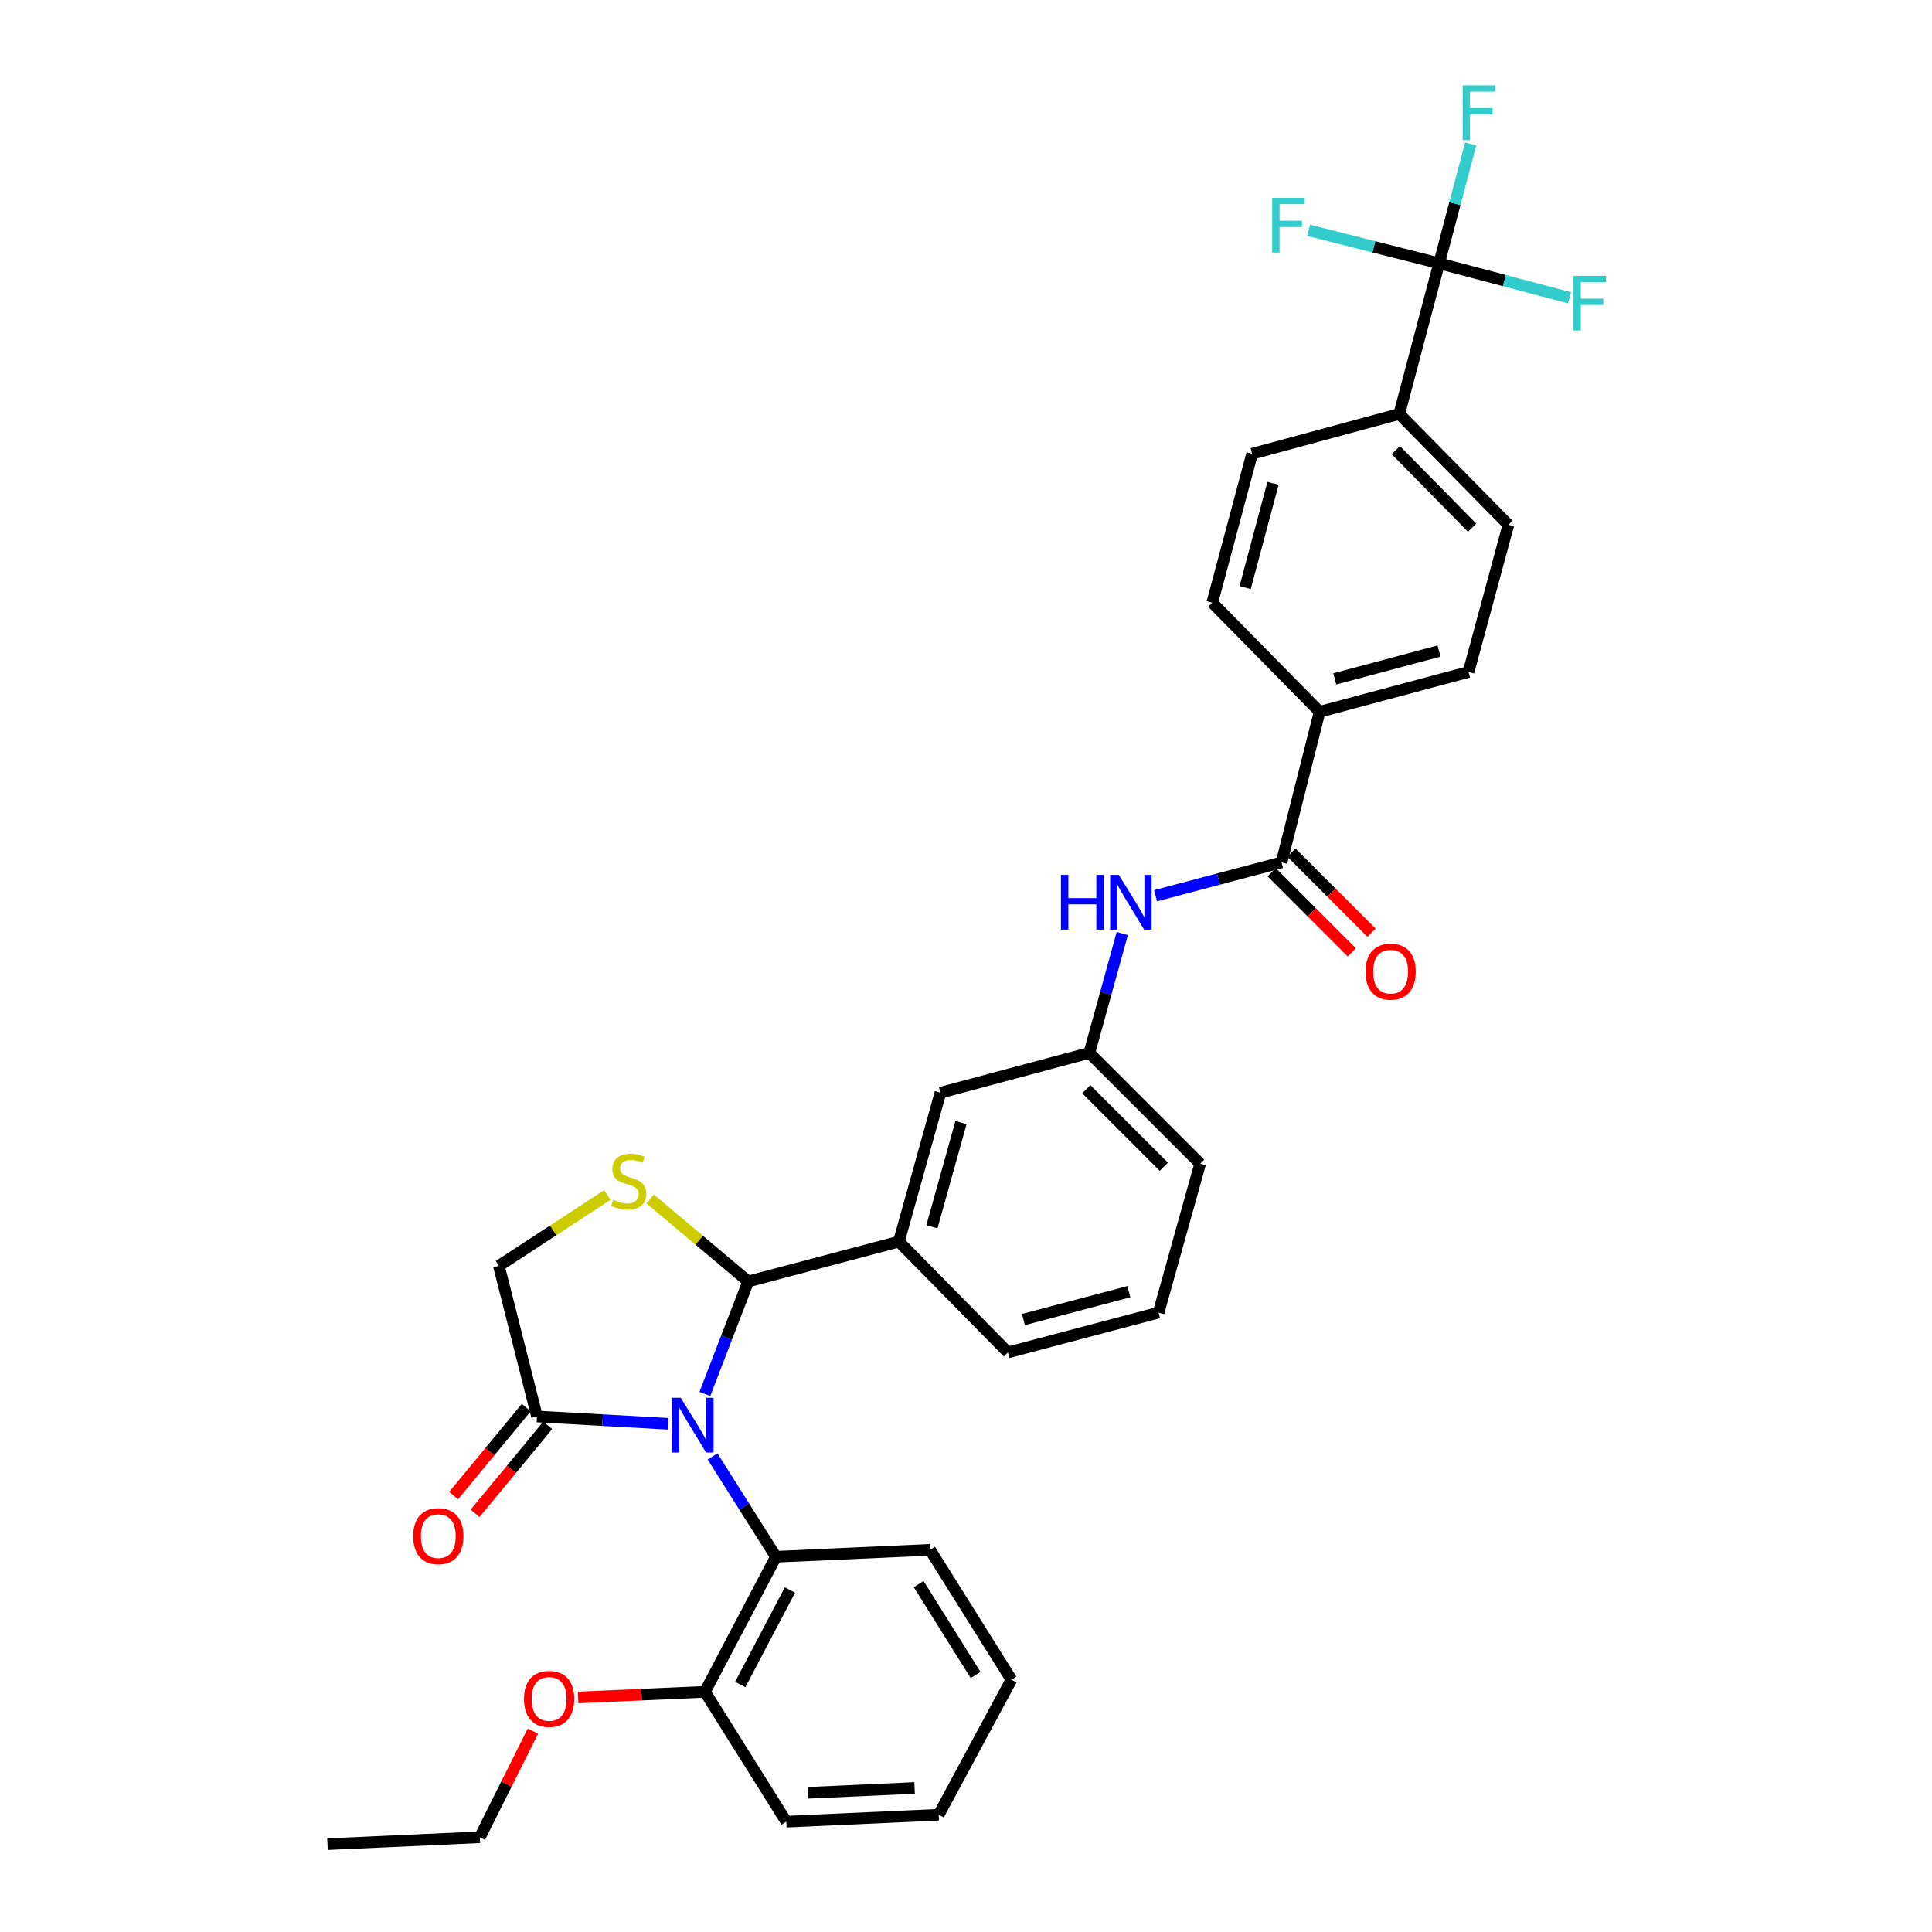 <?xml version='1.0' encoding='iso-8859-1'?>
<svg version='1.1' baseProfile='full'
              xmlns='http://www.w3.org/2000/svg'
                      xmlns:rdkit='http://www.rdkit.org/xml'
                      xmlns:xlink='http://www.w3.org/1999/xlink'
                  xml:space='preserve'
width='1000px' height='1000px' viewBox='0 0 1000 1000'>
<!-- END OF HEADER -->
<rect style='opacity:1.0;fill:#FFFFFF;stroke:none' width='1000' height='1000' x='0' y='0'> </rect>
<path class='bond-0' d='M 598.108,463.629 L 630.715,455.007' style='fill:none;fill-rule:evenodd;stroke:#0000FF;stroke-width:6px;stroke-linecap:butt;stroke-linejoin:miter;stroke-opacity:1' />
<path class='bond-0' d='M 630.715,455.007 L 663.321,446.385' style='fill:none;fill-rule:evenodd;stroke:#000000;stroke-width:6px;stroke-linecap:butt;stroke-linejoin:miter;stroke-opacity:1' />
<path class='bond-1' d='M 580.887,483.184 L 572.362,514.078' style='fill:none;fill-rule:evenodd;stroke:#0000FF;stroke-width:6px;stroke-linecap:butt;stroke-linejoin:miter;stroke-opacity:1' />
<path class='bond-1' d='M 572.362,514.078 L 563.838,544.971' style='fill:none;fill-rule:evenodd;stroke:#000000;stroke-width:6px;stroke-linecap:butt;stroke-linejoin:miter;stroke-opacity:1' />
<path class='bond-2' d='M 744.877,136.294 L 724.26,214.263' style='fill:none;fill-rule:evenodd;stroke:#000000;stroke-width:6px;stroke-linecap:butt;stroke-linejoin:miter;stroke-opacity:1' />
<path class='bond-3' d='M 744.877,136.294 L 753.044,105.397' style='fill:none;fill-rule:evenodd;stroke:#000000;stroke-width:6px;stroke-linecap:butt;stroke-linejoin:miter;stroke-opacity:1' />
<path class='bond-3' d='M 753.044,105.397 L 761.211,74.501' style='fill:none;fill-rule:evenodd;stroke:#33CCCC;stroke-width:6px;stroke-linecap:butt;stroke-linejoin:miter;stroke-opacity:1' />
<path class='bond-4' d='M 744.877,136.294 L 711.108,127.753' style='fill:none;fill-rule:evenodd;stroke:#000000;stroke-width:6px;stroke-linecap:butt;stroke-linejoin:miter;stroke-opacity:1' />
<path class='bond-4' d='M 711.108,127.753 L 677.339,119.212' style='fill:none;fill-rule:evenodd;stroke:#33CCCC;stroke-width:6px;stroke-linecap:butt;stroke-linejoin:miter;stroke-opacity:1' />
<path class='bond-5' d='M 744.877,136.294 L 778.644,145.219' style='fill:none;fill-rule:evenodd;stroke:#000000;stroke-width:6px;stroke-linecap:butt;stroke-linejoin:miter;stroke-opacity:1' />
<path class='bond-5' d='M 778.644,145.219 L 812.41,154.145' style='fill:none;fill-rule:evenodd;stroke:#33CCCC;stroke-width:6px;stroke-linecap:butt;stroke-linejoin:miter;stroke-opacity:1' />
<path class='bond-6' d='M 658.226,451.48 L 678.959,472.214' style='fill:none;fill-rule:evenodd;stroke:#000000;stroke-width:6px;stroke-linecap:butt;stroke-linejoin:miter;stroke-opacity:1' />
<path class='bond-6' d='M 678.959,472.214 L 699.693,492.947' style='fill:none;fill-rule:evenodd;stroke:#FF0000;stroke-width:6px;stroke-linecap:butt;stroke-linejoin:miter;stroke-opacity:1' />
<path class='bond-6' d='M 668.417,441.289 L 689.15,462.023' style='fill:none;fill-rule:evenodd;stroke:#000000;stroke-width:6px;stroke-linecap:butt;stroke-linejoin:miter;stroke-opacity:1' />
<path class='bond-6' d='M 689.15,462.023 L 709.883,482.756' style='fill:none;fill-rule:evenodd;stroke:#FF0000;stroke-width:6px;stroke-linecap:butt;stroke-linejoin:miter;stroke-opacity:1' />
<path class='bond-7' d='M 663.321,446.385 L 683.034,368.416' style='fill:none;fill-rule:evenodd;stroke:#000000;stroke-width:6px;stroke-linecap:butt;stroke-linejoin:miter;stroke-opacity:1' />
<path class='bond-8' d='M 724.26,214.263 L 780.723,271.623' style='fill:none;fill-rule:evenodd;stroke:#000000;stroke-width:6px;stroke-linecap:butt;stroke-linejoin:miter;stroke-opacity:1' />
<path class='bond-8' d='M 722.459,232.977 L 761.983,273.129' style='fill:none;fill-rule:evenodd;stroke:#000000;stroke-width:6px;stroke-linecap:butt;stroke-linejoin:miter;stroke-opacity:1' />
<path class='bond-9' d='M 724.26,214.263 L 648.084,234.88' style='fill:none;fill-rule:evenodd;stroke:#000000;stroke-width:6px;stroke-linecap:butt;stroke-linejoin:miter;stroke-opacity:1' />
<path class='bond-10' d='M 314.352,618.535 L 286.287,636.871' style='fill:none;fill-rule:evenodd;stroke:#CCCC00;stroke-width:6px;stroke-linecap:butt;stroke-linejoin:miter;stroke-opacity:1' />
<path class='bond-10' d='M 286.287,636.871 L 258.223,655.207' style='fill:none;fill-rule:evenodd;stroke:#000000;stroke-width:6px;stroke-linecap:butt;stroke-linejoin:miter;stroke-opacity:1' />
<path class='bond-11' d='M 336.539,620.621 L 361.911,641.95' style='fill:none;fill-rule:evenodd;stroke:#CCCC00;stroke-width:6px;stroke-linecap:butt;stroke-linejoin:miter;stroke-opacity:1' />
<path class='bond-11' d='M 361.911,641.95 L 387.283,663.278' style='fill:none;fill-rule:evenodd;stroke:#000000;stroke-width:6px;stroke-linecap:butt;stroke-linejoin:miter;stroke-opacity:1' />
<path class='bond-12' d='M 258.223,655.207 L 277.943,733.177' style='fill:none;fill-rule:evenodd;stroke:#000000;stroke-width:6px;stroke-linecap:butt;stroke-linejoin:miter;stroke-opacity:1' />
<path class='bond-13' d='M 277.943,733.177 L 311.893,735.064' style='fill:none;fill-rule:evenodd;stroke:#000000;stroke-width:6px;stroke-linecap:butt;stroke-linejoin:miter;stroke-opacity:1' />
<path class='bond-13' d='M 311.893,735.064 L 345.843,736.951' style='fill:none;fill-rule:evenodd;stroke:#0000FF;stroke-width:6px;stroke-linecap:butt;stroke-linejoin:miter;stroke-opacity:1' />
<path class='bond-14' d='M 272.387,728.587 L 253.588,751.347' style='fill:none;fill-rule:evenodd;stroke:#000000;stroke-width:6px;stroke-linecap:butt;stroke-linejoin:miter;stroke-opacity:1' />
<path class='bond-14' d='M 253.588,751.347 L 234.789,774.106' style='fill:none;fill-rule:evenodd;stroke:#FF0000;stroke-width:6px;stroke-linecap:butt;stroke-linejoin:miter;stroke-opacity:1' />
<path class='bond-14' d='M 283.499,737.766 L 264.7,760.525' style='fill:none;fill-rule:evenodd;stroke:#000000;stroke-width:6px;stroke-linecap:butt;stroke-linejoin:miter;stroke-opacity:1' />
<path class='bond-14' d='M 264.7,760.525 L 245.901,783.284' style='fill:none;fill-rule:evenodd;stroke:#FF0000;stroke-width:6px;stroke-linecap:butt;stroke-linejoin:miter;stroke-opacity:1' />
<path class='bond-15' d='M 364.831,721.507 L 376.057,692.393' style='fill:none;fill-rule:evenodd;stroke:#0000FF;stroke-width:6px;stroke-linecap:butt;stroke-linejoin:miter;stroke-opacity:1' />
<path class='bond-15' d='M 376.057,692.393 L 387.283,663.278' style='fill:none;fill-rule:evenodd;stroke:#000000;stroke-width:6px;stroke-linecap:butt;stroke-linejoin:miter;stroke-opacity:1' />
<path class='bond-16' d='M 368.818,753.834 L 385.22,779.804' style='fill:none;fill-rule:evenodd;stroke:#0000FF;stroke-width:6px;stroke-linecap:butt;stroke-linejoin:miter;stroke-opacity:1' />
<path class='bond-16' d='M 385.22,779.804 L 401.622,805.773' style='fill:none;fill-rule:evenodd;stroke:#000000;stroke-width:6px;stroke-linecap:butt;stroke-linejoin:miter;stroke-opacity:1' />
<path class='bond-17' d='M 387.283,663.278 L 465.252,642.661' style='fill:none;fill-rule:evenodd;stroke:#000000;stroke-width:6px;stroke-linecap:butt;stroke-linejoin:miter;stroke-opacity:1' />
<path class='bond-18' d='M 563.838,544.971 L 621.198,602.331' style='fill:none;fill-rule:evenodd;stroke:#000000;stroke-width:6px;stroke-linecap:butt;stroke-linejoin:miter;stroke-opacity:1' />
<path class='bond-18' d='M 562.251,563.766 L 602.403,603.918' style='fill:none;fill-rule:evenodd;stroke:#000000;stroke-width:6px;stroke-linecap:butt;stroke-linejoin:miter;stroke-opacity:1' />
<path class='bond-19' d='M 563.838,544.971 L 486.766,565.589' style='fill:none;fill-rule:evenodd;stroke:#000000;stroke-width:6px;stroke-linecap:butt;stroke-linejoin:miter;stroke-opacity:1' />
<path class='bond-20' d='M 621.198,602.331 L 599.684,679.404' style='fill:none;fill-rule:evenodd;stroke:#000000;stroke-width:6px;stroke-linecap:butt;stroke-linejoin:miter;stroke-opacity:1' />
<path class='bond-21' d='M 401.622,805.773 L 364.88,875.68' style='fill:none;fill-rule:evenodd;stroke:#000000;stroke-width:6px;stroke-linecap:butt;stroke-linejoin:miter;stroke-opacity:1' />
<path class='bond-21' d='M 408.868,822.964 L 383.148,871.899' style='fill:none;fill-rule:evenodd;stroke:#000000;stroke-width:6px;stroke-linecap:butt;stroke-linejoin:miter;stroke-opacity:1' />
<path class='bond-22' d='M 401.622,805.773 L 481.385,802.186' style='fill:none;fill-rule:evenodd;stroke:#000000;stroke-width:6px;stroke-linecap:butt;stroke-linejoin:miter;stroke-opacity:1' />
<path class='bond-23' d='M 364.88,875.68 L 332.055,877.139' style='fill:none;fill-rule:evenodd;stroke:#000000;stroke-width:6px;stroke-linecap:butt;stroke-linejoin:miter;stroke-opacity:1' />
<path class='bond-23' d='M 332.055,877.139 L 299.231,878.599' style='fill:none;fill-rule:evenodd;stroke:#FF0000;stroke-width:6px;stroke-linecap:butt;stroke-linejoin:miter;stroke-opacity:1' />
<path class='bond-24' d='M 364.88,875.68 L 406.995,942.896' style='fill:none;fill-rule:evenodd;stroke:#000000;stroke-width:6px;stroke-linecap:butt;stroke-linejoin:miter;stroke-opacity:1' />
<path class='bond-25' d='M 275.831,896.031 L 262.099,923.499' style='fill:none;fill-rule:evenodd;stroke:#FF0000;stroke-width:6px;stroke-linecap:butt;stroke-linejoin:miter;stroke-opacity:1' />
<path class='bond-25' d='M 262.099,923.499 L 248.366,950.966' style='fill:none;fill-rule:evenodd;stroke:#000000;stroke-width:6px;stroke-linecap:butt;stroke-linejoin:miter;stroke-opacity:1' />
<path class='bond-26' d='M 481.385,802.186 L 523.508,869.41' style='fill:none;fill-rule:evenodd;stroke:#000000;stroke-width:6px;stroke-linecap:butt;stroke-linejoin:miter;stroke-opacity:1' />
<path class='bond-26' d='M 475.491,819.922 L 504.977,866.979' style='fill:none;fill-rule:evenodd;stroke:#000000;stroke-width:6px;stroke-linecap:butt;stroke-linejoin:miter;stroke-opacity:1' />
<path class='bond-27' d='M 406.995,942.896 L 485.869,939.309' style='fill:none;fill-rule:evenodd;stroke:#000000;stroke-width:6px;stroke-linecap:butt;stroke-linejoin:miter;stroke-opacity:1' />
<path class='bond-27' d='M 418.171,927.961 L 473.383,925.45' style='fill:none;fill-rule:evenodd;stroke:#000000;stroke-width:6px;stroke-linecap:butt;stroke-linejoin:miter;stroke-opacity:1' />
<path class='bond-28' d='M 248.366,950.966 L 169.501,954.545' style='fill:none;fill-rule:evenodd;stroke:#000000;stroke-width:6px;stroke-linecap:butt;stroke-linejoin:miter;stroke-opacity:1' />
<path class='bond-29' d='M 485.869,939.309 L 523.508,869.41' style='fill:none;fill-rule:evenodd;stroke:#000000;stroke-width:6px;stroke-linecap:butt;stroke-linejoin:miter;stroke-opacity:1' />
<path class='bond-30' d='M 599.684,679.404 L 521.715,700.021' style='fill:none;fill-rule:evenodd;stroke:#000000;stroke-width:6px;stroke-linecap:butt;stroke-linejoin:miter;stroke-opacity:1' />
<path class='bond-30' d='M 584.304,668.563 L 529.726,682.995' style='fill:none;fill-rule:evenodd;stroke:#000000;stroke-width:6px;stroke-linecap:butt;stroke-linejoin:miter;stroke-opacity:1' />
<path class='bond-31' d='M 521.715,700.021 L 465.252,642.661' style='fill:none;fill-rule:evenodd;stroke:#000000;stroke-width:6px;stroke-linecap:butt;stroke-linejoin:miter;stroke-opacity:1' />
<path class='bond-32' d='M 465.252,642.661 L 486.766,565.589' style='fill:none;fill-rule:evenodd;stroke:#000000;stroke-width:6px;stroke-linecap:butt;stroke-linejoin:miter;stroke-opacity:1' />
<path class='bond-32' d='M 482.36,634.975 L 497.42,581.024' style='fill:none;fill-rule:evenodd;stroke:#000000;stroke-width:6px;stroke-linecap:butt;stroke-linejoin:miter;stroke-opacity:1' />
<path class='bond-33' d='M 683.034,368.416 L 627.467,311.953' style='fill:none;fill-rule:evenodd;stroke:#000000;stroke-width:6px;stroke-linecap:butt;stroke-linejoin:miter;stroke-opacity:1' />
<path class='bond-34' d='M 683.034,368.416 L 760.114,347.807' style='fill:none;fill-rule:evenodd;stroke:#000000;stroke-width:6px;stroke-linecap:butt;stroke-linejoin:miter;stroke-opacity:1' />
<path class='bond-34' d='M 690.873,351.401 L 744.829,336.975' style='fill:none;fill-rule:evenodd;stroke:#000000;stroke-width:6px;stroke-linecap:butt;stroke-linejoin:miter;stroke-opacity:1' />
<path class='bond-35' d='M 780.723,271.623 L 760.114,347.807' style='fill:none;fill-rule:evenodd;stroke:#000000;stroke-width:6px;stroke-linecap:butt;stroke-linejoin:miter;stroke-opacity:1' />
<path class='bond-36' d='M 648.084,234.88 L 627.467,311.953' style='fill:none;fill-rule:evenodd;stroke:#000000;stroke-width:6px;stroke-linecap:butt;stroke-linejoin:miter;stroke-opacity:1' />
<path class='bond-36' d='M 658.914,250.165 L 644.482,304.116' style='fill:none;fill-rule:evenodd;stroke:#000000;stroke-width:6px;stroke-linecap:butt;stroke-linejoin:miter;stroke-opacity:1' />
<path  class='atom-0' d='M 549.132 452.842
L 552.972 452.842
L 552.972 464.882
L 567.452 464.882
L 567.452 452.842
L 571.292 452.842
L 571.292 481.162
L 567.452 481.162
L 567.452 468.082
L 552.972 468.082
L 552.972 481.162
L 549.132 481.162
L 549.132 452.842
' fill='#0000FF'/>
<path  class='atom-0' d='M 579.092 452.842
L 588.372 467.842
Q 589.292 469.322, 590.772 472.002
Q 592.252 474.682, 592.332 474.842
L 592.332 452.842
L 596.092 452.842
L 596.092 481.162
L 592.212 481.162
L 582.252 464.762
Q 581.092 462.842, 579.852 460.642
Q 578.652 458.442, 578.292 457.762
L 578.292 481.162
L 574.612 481.162
L 574.612 452.842
L 579.092 452.842
' fill='#0000FF'/>
<path  class='atom-3' d='M 706.784 502.928
Q 706.784 496.128, 710.144 492.328
Q 713.504 488.528, 719.784 488.528
Q 726.064 488.528, 729.424 492.328
Q 732.784 496.128, 732.784 502.928
Q 732.784 509.808, 729.384 513.728
Q 725.984 517.608, 719.784 517.608
Q 713.544 517.608, 710.144 513.728
Q 706.784 509.848, 706.784 502.928
M 719.784 514.408
Q 724.104 514.408, 726.424 511.528
Q 728.784 508.608, 728.784 502.928
Q 728.784 497.368, 726.424 494.568
Q 724.104 491.728, 719.784 491.728
Q 715.464 491.728, 713.104 494.528
Q 710.784 497.328, 710.784 502.928
Q 710.784 508.648, 713.104 511.528
Q 715.464 514.408, 719.784 514.408
' fill='#FF0000'/>
<path  class='atom-5' d='M 317.439 621.011
Q 317.759 621.131, 319.079 621.691
Q 320.399 622.251, 321.839 622.611
Q 323.319 622.931, 324.759 622.931
Q 327.439 622.931, 328.999 621.651
Q 330.559 620.331, 330.559 618.051
Q 330.559 616.491, 329.759 615.531
Q 328.999 614.571, 327.799 614.051
Q 326.599 613.531, 324.599 612.931
Q 322.079 612.171, 320.559 611.451
Q 319.079 610.731, 317.999 609.211
Q 316.959 607.691, 316.959 605.131
Q 316.959 601.571, 319.359 599.371
Q 321.799 597.171, 326.599 597.171
Q 329.879 597.171, 333.599 598.731
L 332.679 601.811
Q 329.279 600.411, 326.719 600.411
Q 323.959 600.411, 322.439 601.571
Q 320.919 602.691, 320.959 604.651
Q 320.959 606.171, 321.719 607.091
Q 322.519 608.011, 323.639 608.531
Q 324.799 609.051, 326.719 609.651
Q 329.279 610.451, 330.799 611.251
Q 332.319 612.051, 333.399 613.691
Q 334.519 615.291, 334.519 618.051
Q 334.519 621.971, 331.879 624.091
Q 329.279 626.171, 324.919 626.171
Q 322.399 626.171, 320.479 625.611
Q 318.599 625.091, 316.359 624.171
L 317.439 621.011
' fill='#CCCC00'/>
<path  class='atom-8' d='M 352.343 723.5
L 361.623 738.5
Q 362.543 739.98, 364.023 742.66
Q 365.503 745.34, 365.583 745.5
L 365.583 723.5
L 369.343 723.5
L 369.343 751.82
L 365.463 751.82
L 355.503 735.42
Q 354.343 733.5, 353.103 731.3
Q 351.903 729.1, 351.543 728.42
L 351.543 751.82
L 347.863 751.82
L 347.863 723.5
L 352.343 723.5
' fill='#0000FF'/>
<path  class='atom-10' d='M 213.86 795.1
Q 213.86 788.3, 217.22 784.5
Q 220.58 780.7, 226.86 780.7
Q 233.14 780.7, 236.5 784.5
Q 239.86 788.3, 239.86 795.1
Q 239.86 801.98, 236.46 805.9
Q 233.06 809.78, 226.86 809.78
Q 220.62 809.78, 217.22 805.9
Q 213.86 802.02, 213.86 795.1
M 226.86 806.58
Q 231.18 806.58, 233.5 803.7
Q 235.86 800.78, 235.86 795.1
Q 235.86 789.54, 233.5 786.74
Q 231.18 783.9, 226.86 783.9
Q 222.54 783.9, 220.18 786.7
Q 217.86 789.5, 217.86 795.1
Q 217.86 800.82, 220.18 803.7
Q 222.54 806.58, 226.86 806.58
' fill='#FF0000'/>
<path  class='atom-15' d='M 271.212 879.347
Q 271.212 872.547, 274.572 868.747
Q 277.932 864.947, 284.212 864.947
Q 290.492 864.947, 293.852 868.747
Q 297.212 872.547, 297.212 879.347
Q 297.212 886.227, 293.812 890.147
Q 290.412 894.027, 284.212 894.027
Q 277.972 894.027, 274.572 890.147
Q 271.212 886.267, 271.212 879.347
M 284.212 890.827
Q 288.532 890.827, 290.852 887.947
Q 293.212 885.027, 293.212 879.347
Q 293.212 873.787, 290.852 870.987
Q 288.532 868.147, 284.212 868.147
Q 279.892 868.147, 277.532 870.947
Q 275.212 873.747, 275.212 879.347
Q 275.212 885.067, 277.532 887.947
Q 279.892 890.827, 284.212 890.827
' fill='#FF0000'/>
<path  class='atom-31' d='M 757.066 44.165
L 773.906 44.165
L 773.906 47.405
L 760.866 47.405
L 760.866 56.005
L 772.466 56.005
L 772.466 59.285
L 760.866 59.285
L 760.866 72.485
L 757.066 72.485
L 757.066 44.165
' fill='#33CCCC'/>
<path  class='atom-32' d='M 658.488 102.413
L 675.328 102.413
L 675.328 105.653
L 662.288 105.653
L 662.288 114.253
L 673.888 114.253
L 673.888 117.533
L 662.288 117.533
L 662.288 130.733
L 658.488 130.733
L 658.488 102.413
' fill='#33CCCC'/>
<path  class='atom-33' d='M 814.426 142.743
L 831.266 142.743
L 831.266 145.983
L 818.226 145.983
L 818.226 154.583
L 829.826 154.583
L 829.826 157.863
L 818.226 157.863
L 818.226 171.063
L 814.426 171.063
L 814.426 142.743
' fill='#33CCCC'/>
</svg>
